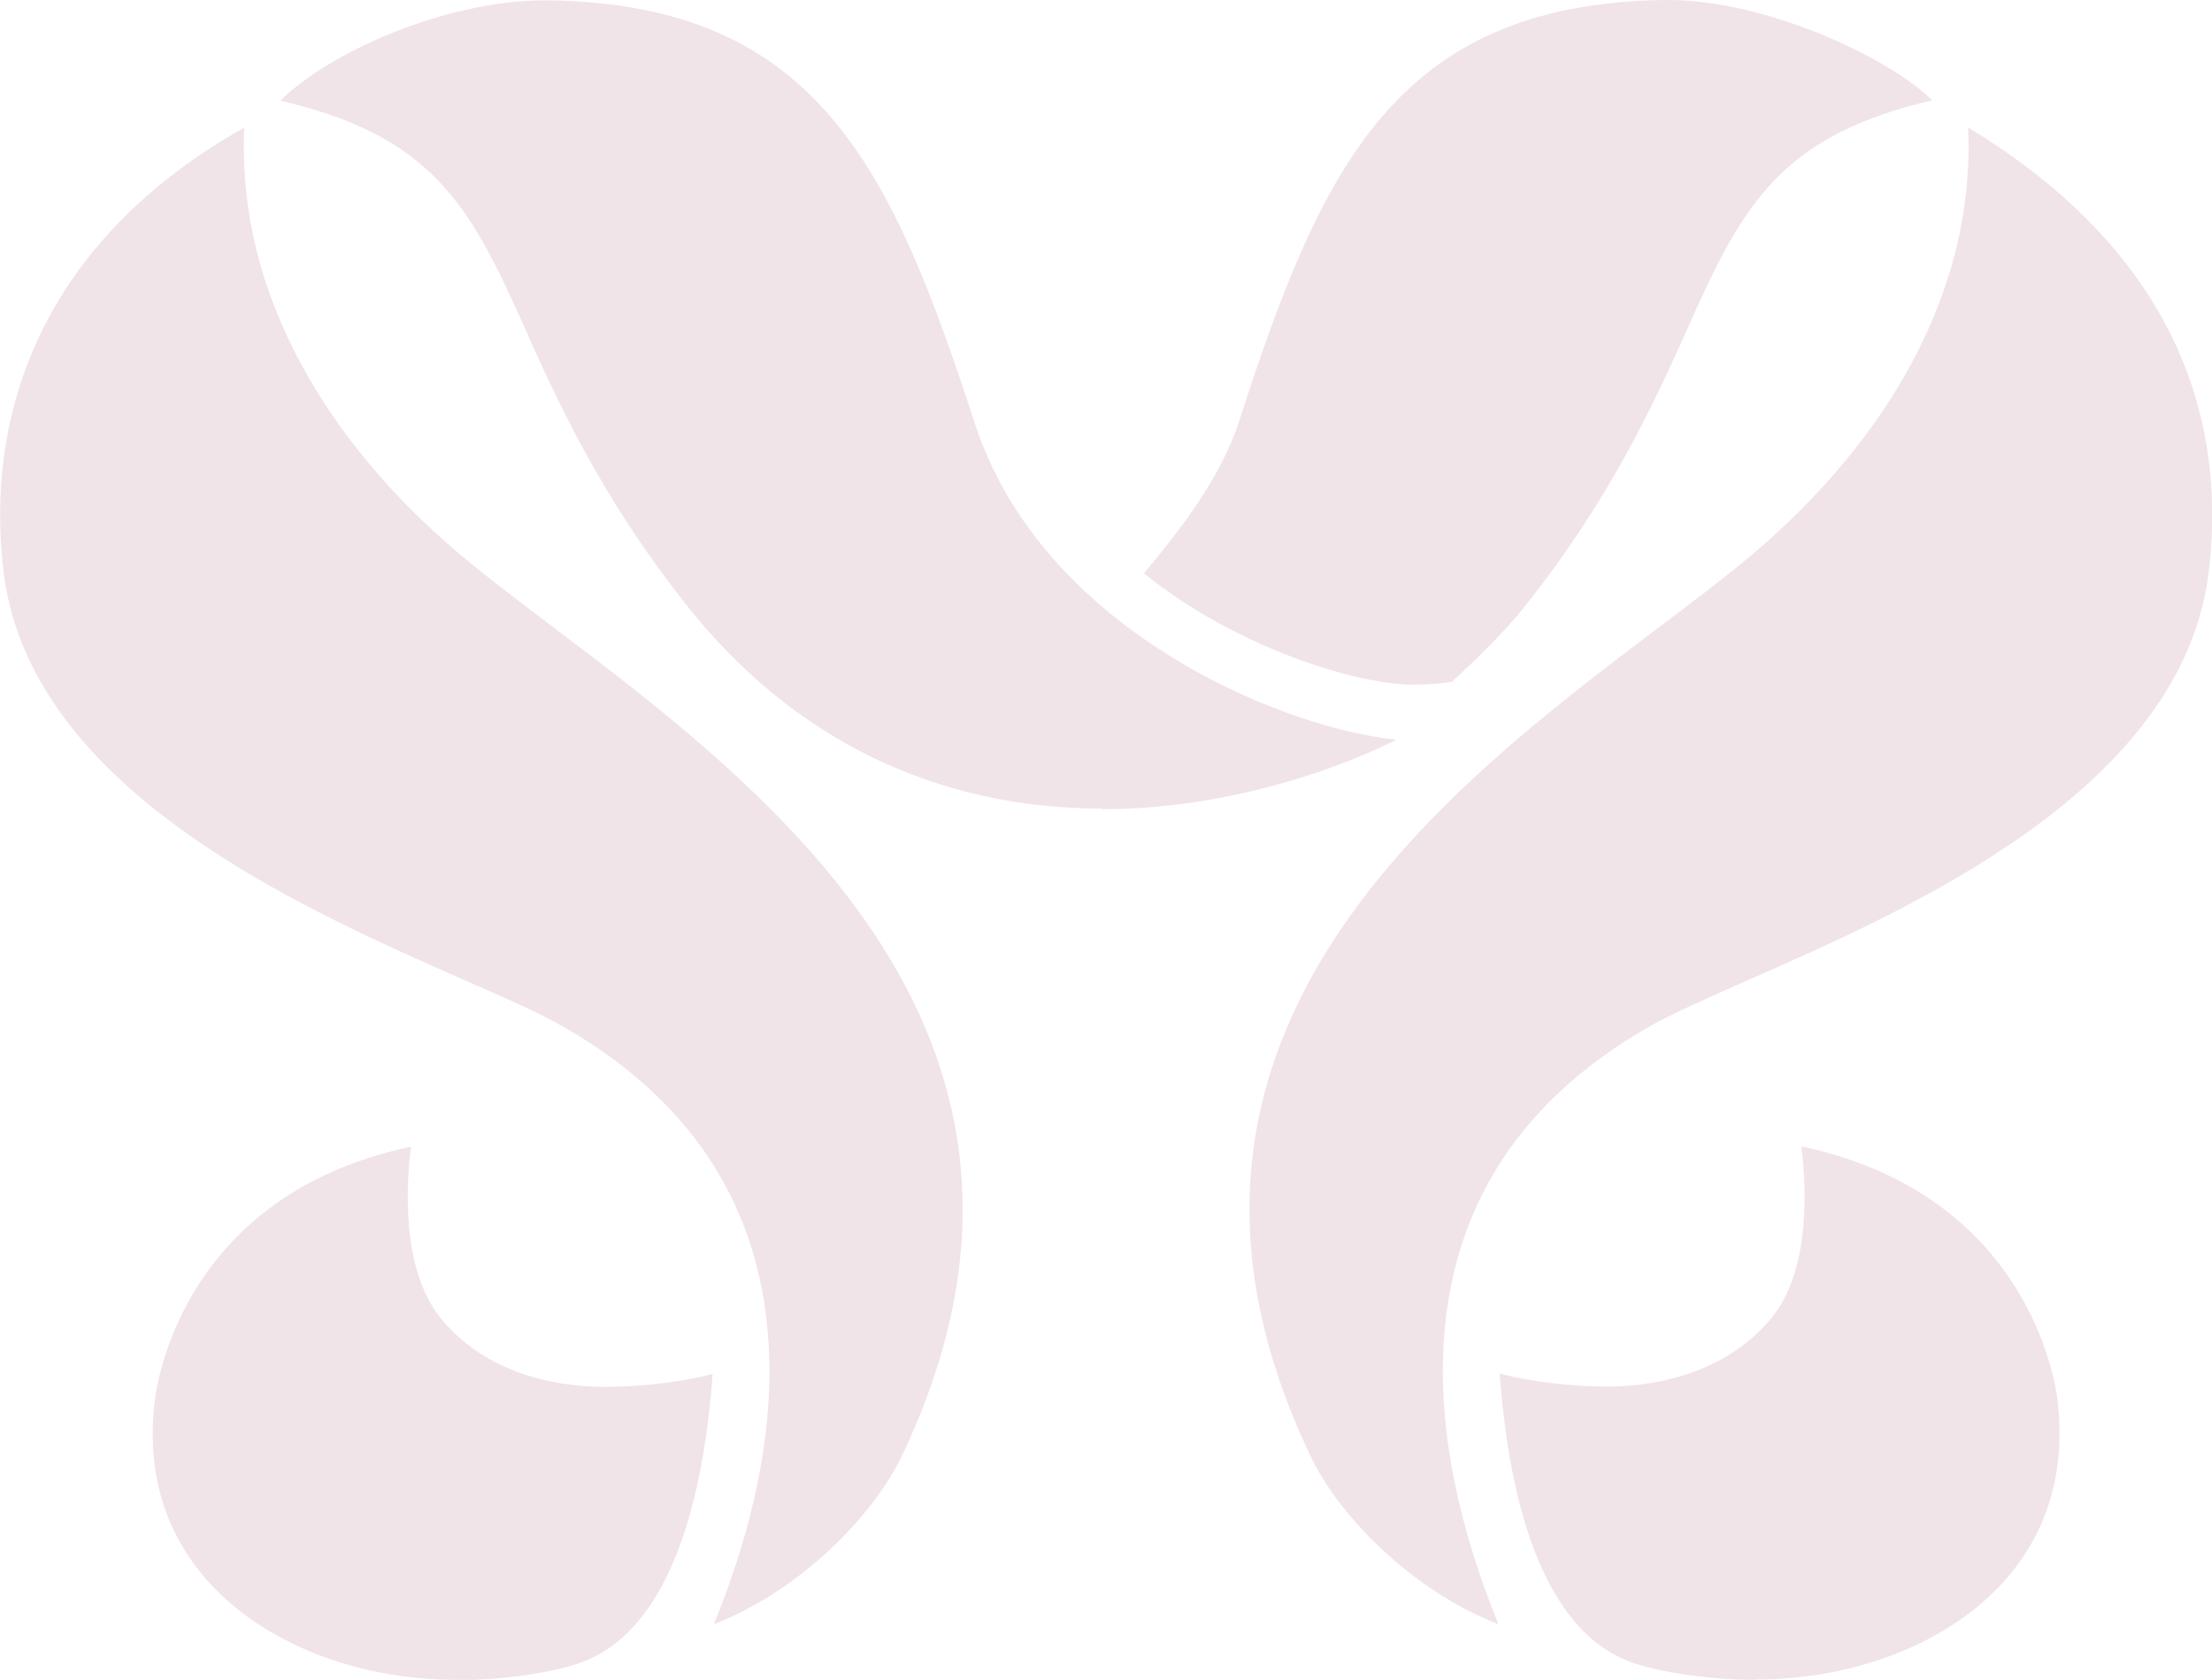 <?xml version="1.0" encoding="UTF-8"?>
<svg id="_レイヤー_1" xmlns="http://www.w3.org/2000/svg" viewBox="0 0 66.58 50.57">
<defs>
<style>.cls-1{stroke-width:0px;}</style>
</defs>
<path class="cls-1" fill="#f0e4e8" d="m42.52,20.61c-1.63,0-5.26-1.07-8.09-3.35,1.17-1.39,2.33-2.94,2.85-4.53C39.74,5.12,41.97.12,50.08,0c.04,0,.08,0,.13,0,2.96,0,6.66,1.74,7.95,3.02-4.5,1.05-5.67,3.08-7.26,6.63-1.05,2.35-2.36,5.28-5,8.6-.61.77-1.49,1.63-2.21,2.28-.35.05-.75.08-1.17.08Z"/>
<path class="cls-1" fill="#f0e4e8" d="m45.09,48.89c-2.58-1-4.79-3.25-5.64-5.05-5.98-12.52,3.96-20.03,10.54-25,.86-.65,1.68-1.27,2.38-1.84,2.36-1.92,5.39-5.11,6.49-9.43.39-1.55.42-2.95.38-3.73,5.73,3.47,7.84,8.16,7.25,13.31-.75,6.58-8.93,10.18-13.82,12.33-1.24.55-2.31,1.02-3.04,1.43-4.1,2.35-6.19,5.82-6.2,10.32-.01,3.19,1.04,6.1,1.67,7.66Z"/>
<path class="cls-1" fill="#f0e4e8" d="m52.82,50.57c-1.14,0-2.62-.17-3.6-.49-2.88-.93-3.82-5.15-4.08-8.73.97.26,2.28.39,3.19.39,2.15,0,3.93-.75,5.02-2.1,1.17-1.47,1.01-4.01.87-5.13,6.77,1.44,7.63,6.99,7.71,7.63.25,2.13-.28,3.96-1.58,5.43-1.66,1.87-4.47,2.99-7.52,2.99Z"/>
<path class="cls-1" fill="#f0e4e8" d="m21.49,48.89c.63-1.56,1.68-4.47,1.67-7.66-.02-4.5-2.1-7.97-6.2-10.32-.73-.42-1.8-.89-3.04-1.43C9.03,27.32.85,23.73.1,17.15-.49,12,1.62,7.07,7.35,3.84c-.04.78-.01,2.18.38,3.73.6,2.39,2.22,5.96,6.49,9.43.7.57,1.52,1.19,2.38,1.84,6.57,4.97,16.51,12.48,10.54,25-.86,1.79-3.06,4.05-5.64,5.05Z"/>
<path class="cls-1" fill="#f0e4e8" d="m13.76,50.57c-3.05,0-5.86-1.12-7.52-2.99-1.3-1.47-1.84-3.3-1.58-5.43.08-.64.93-6.2,7.71-7.63-.14,1.11-.3,3.65.87,5.13,1.08,1.36,2.86,2.1,5.02,2.1.91,0,2.22-.13,3.19-.39-.26,3.58-1.2,7.79-4.08,8.73-.98.32-2.46.49-3.6.49Z"/>
<path class="cls-1" fill="#f0e4e8" d="m33.16,24.34c-4.99,0-9.3-2.1-12.46-6.08-2.64-3.32-3.95-6.24-5-8.6-1.59-3.55-2.76-5.58-7.26-6.63,1.46-1.46,4.99-3.02,7.95-3.02.04,0,.08,0,.13,0,8.12.12,10.34,5.12,12.82,12.73,1.2,3.68,4.11,5.99,6.34,7.29,2.35,1.36,4.74,2.07,6.35,2.24-2.27,1.13-5.54,2.09-8.86,2.09Z"/>
</svg>
